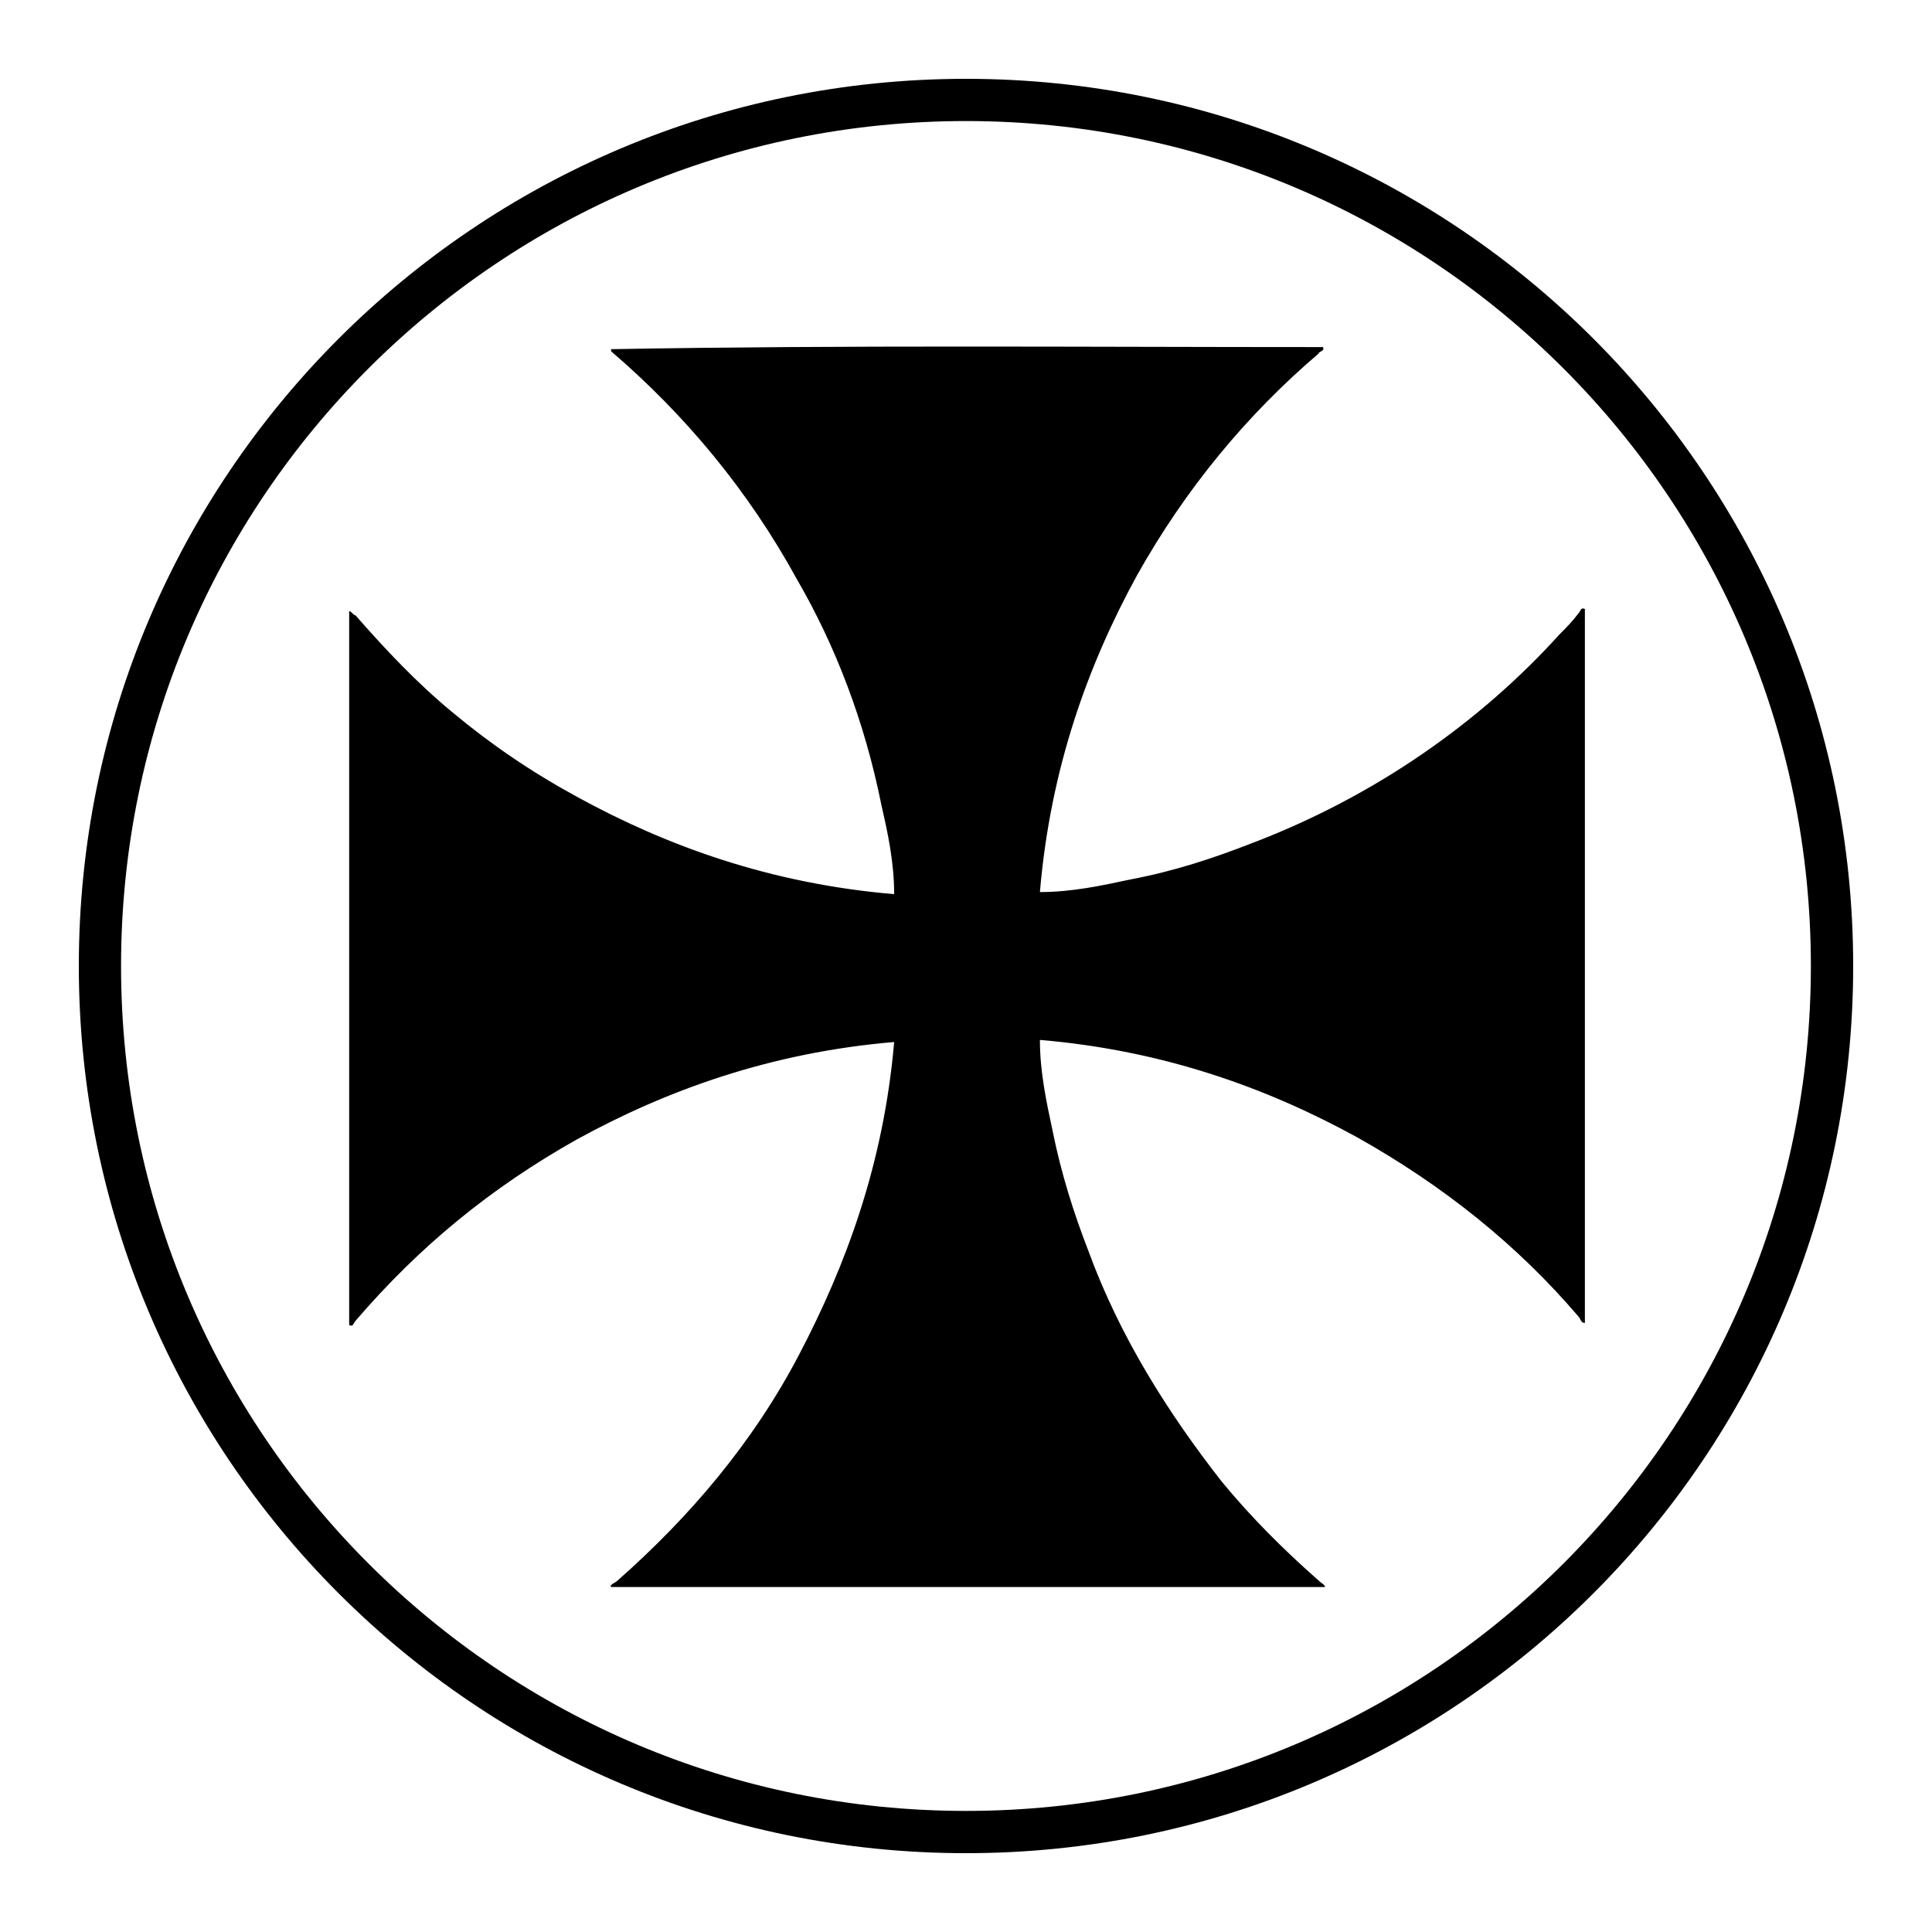 <?xml version="1.0" encoding="UTF-8"?>
<!-- Uploaded to: SVG Repo, www.svgrepo.com, Generator: SVG Repo Mixer Tools -->
<svg fill="#000000" width="800px" height="800px" version="1.1" viewBox="144 144 512 512" xmlns="http://www.w3.org/2000/svg">
 <g>
  <path d="m494.6 235.98c0.559 1.121-1.121 1.121-1.121 1.68-19.031 16.234-35.266 35.828-48.141 58.777-12.875 23.512-22.953 50.941-25.75 83.969 8.398 0 16.234-1.68 24.07-3.359 11.754-2.238 21.832-5.598 31.906-9.516 32.469-12.316 60.457-31.906 81.73-55.418 1.68-1.68 3.359-3.359 5.039-5.598 0.559-0.559 0.559-1.68 1.68-1.121v189.21c-1.121 0-1.121-1.121-1.68-1.68-16.234-19.031-35.828-34.707-58.777-47.582-23.512-12.875-50.941-22.953-83.969-25.75 0 8.398 1.68 16.234 3.359 24.07 2.238 11.195 5.598 21.832 9.516 31.906 8.398 22.953 21.273 43.105 35.266 61.016 7.836 9.516 16.234 17.914 25.75 26.309 0.559 0.559 1.68 1.121 1.68 1.68h-189.21c-0.559-0.559 1.121-1.121 1.68-1.68 19.031-16.793 35.828-36.387 48.141-59.898 12.316-23.512 22.391-50.383 25.191-82.848-33.027 2.801-60.457 12.875-83.969 25.75-22.953 12.875-41.984 28.551-58.777 48.141-0.559 0.559-0.559 1.68-1.68 1.121v-189.21c0.559 0 1.121 1.121 1.68 1.121 7.836 8.957 16.234 17.914 25.75 25.75 10.078 8.398 20.711 15.676 33.027 22.391 23.512 12.875 50.941 22.953 83.969 25.75 0-8.398-1.68-16.234-3.359-23.512-4.477-22.391-12.316-42.543-22.391-59.898-12.875-23.512-29.668-43.664-49.262-60.457v-0.559c62.137-1.113 125.39-0.555 188.65-0.555z" fill-rule="evenodd"/>
  <path d="m400 635.11c-129.87 0-235.11-105.24-235.11-235.11s105.24-235.11 235.11-235.11 235.11 105.24 235.11 235.11c0 129.88-105.24 235.11-235.11 235.11zm0-459.03c-123.71 0-223.92 100.2-223.92 223.92s100.2 223.91 223.91 223.91c123.71 0 223.91-100.2 223.91-223.91 0.004-123.71-100.2-223.92-223.91-223.92z"/>
 </g>
</svg>